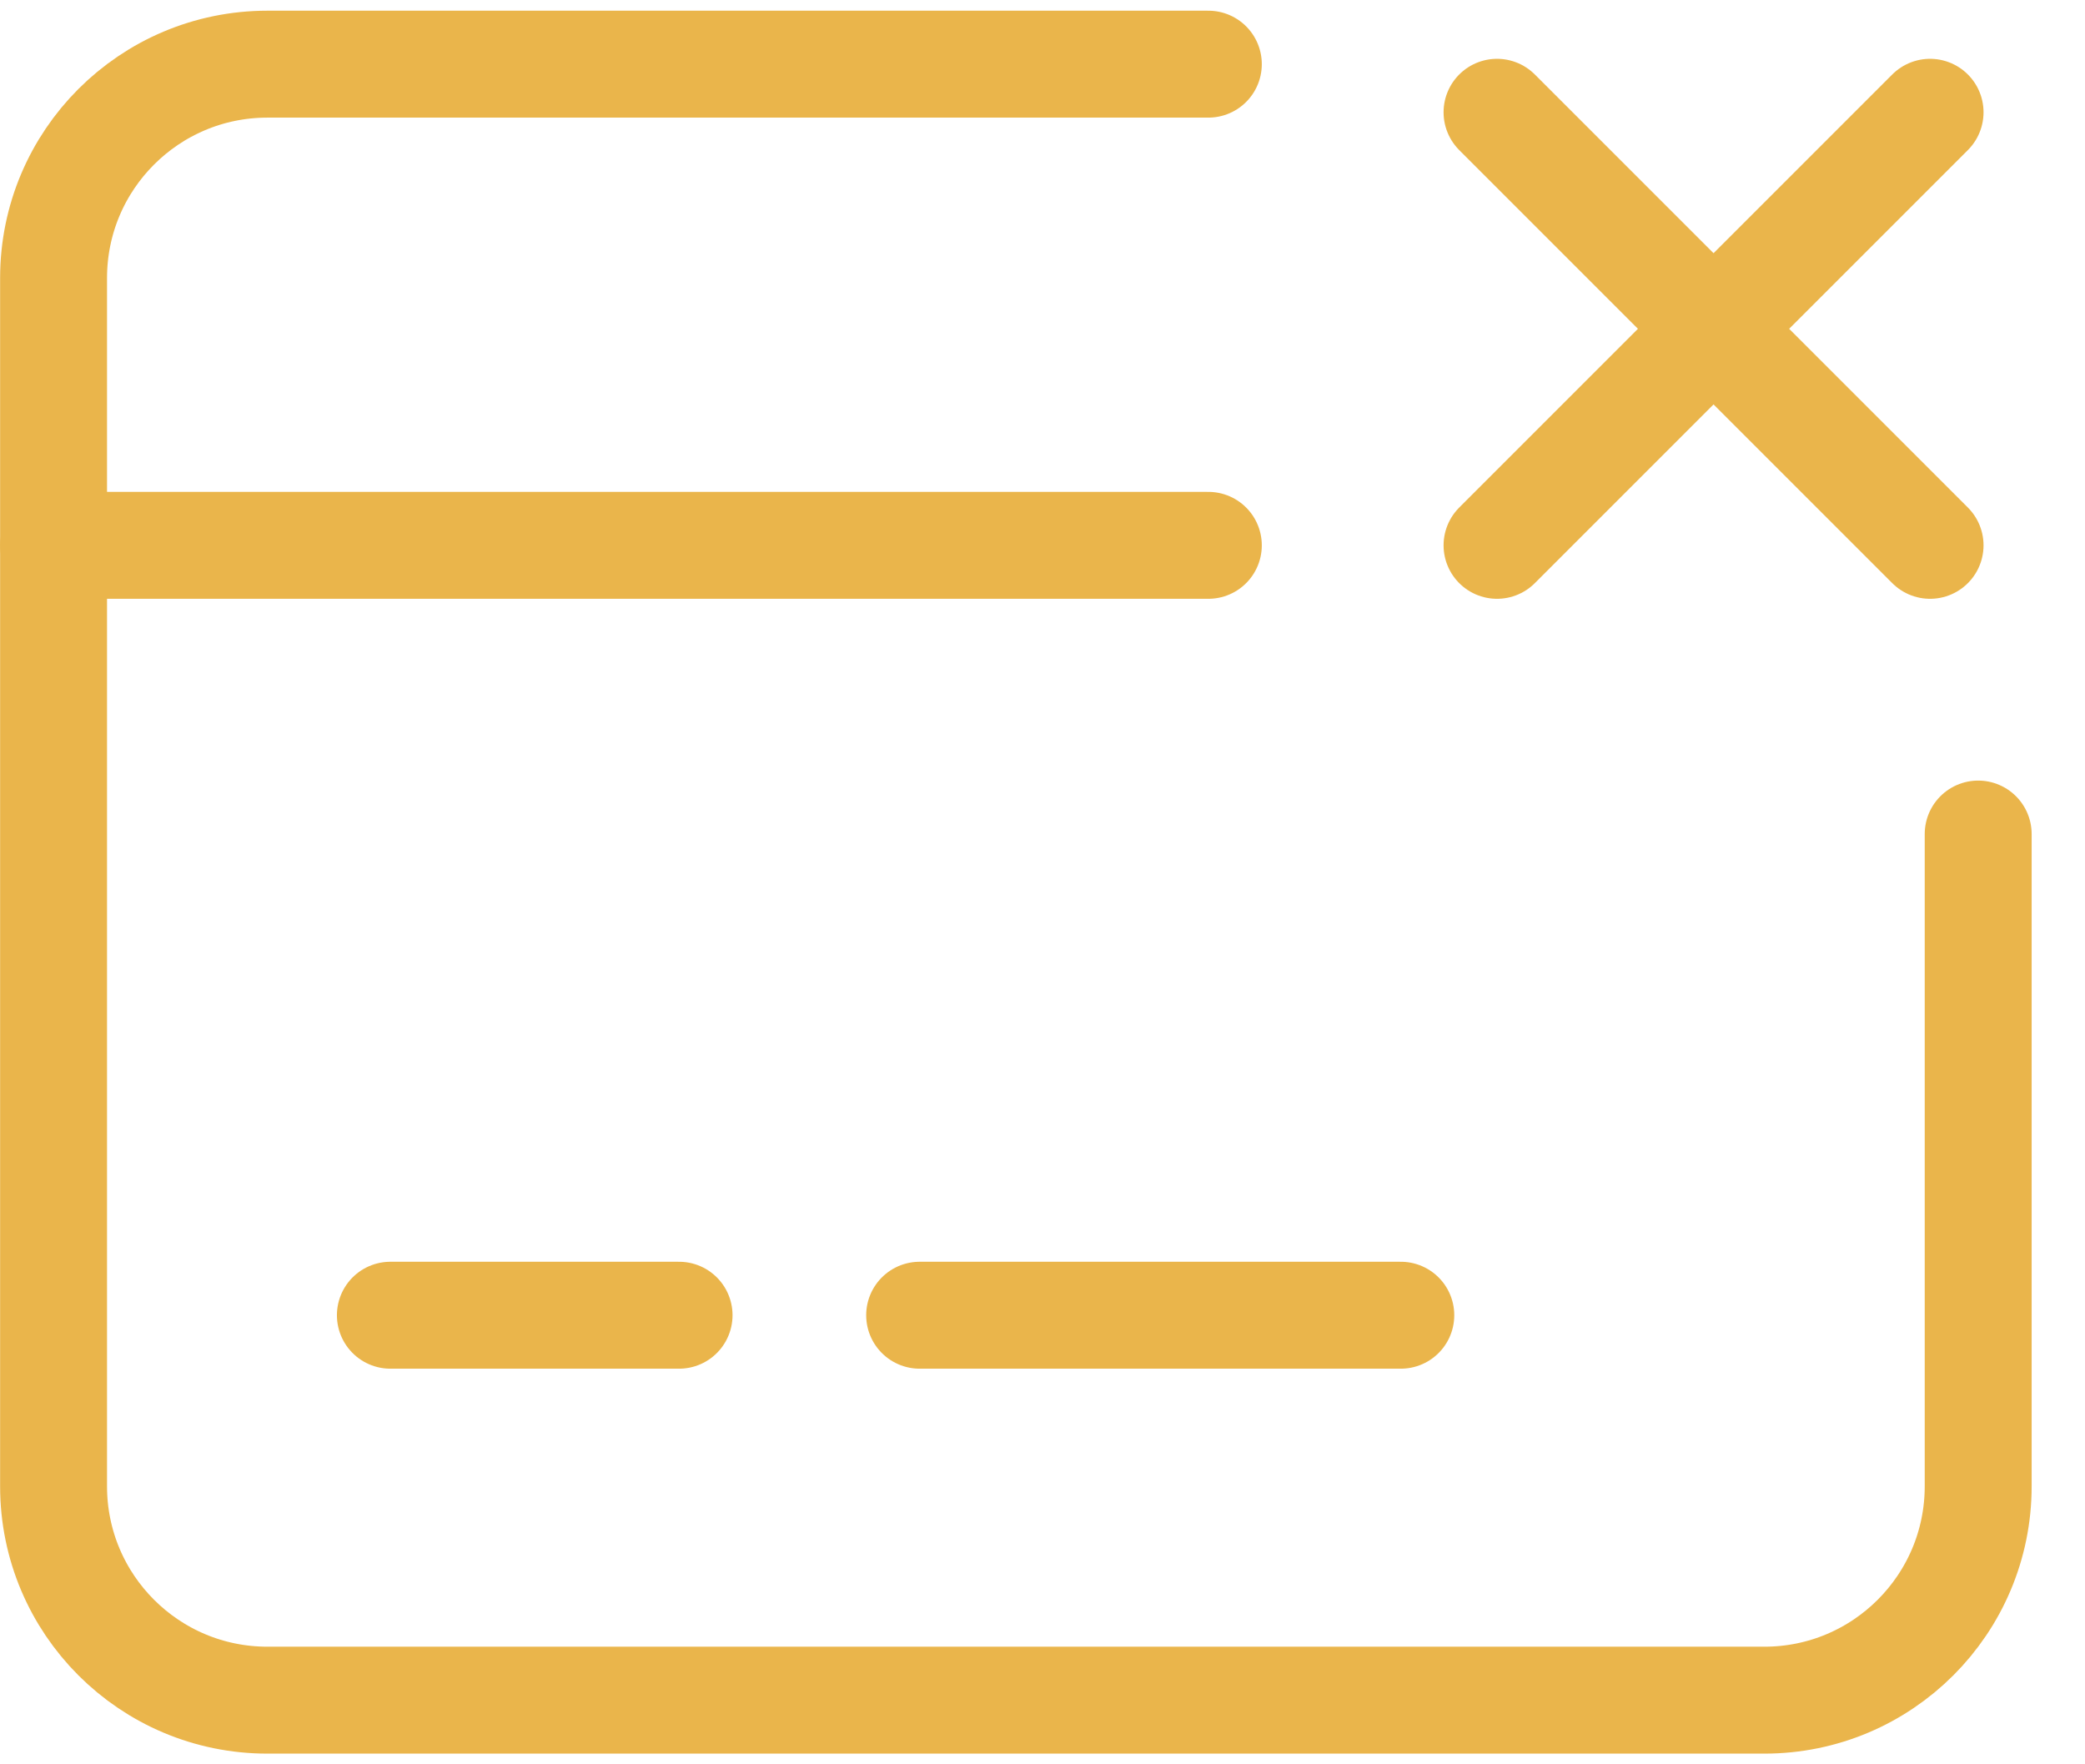 <?xml version="1.0" encoding="UTF-8"?> <svg xmlns="http://www.w3.org/2000/svg" width="39" height="33" viewBox="0 0 39 33" fill="none"> <path d="M22.602 1.2H5.002C2.793 1.2 1.002 2.991 1.002 5.2V27.8C1.002 30.009 2.793 31.8 5.002 31.8H33.002C35.211 31.8 37.002 30.009 37.002 27.8V15.6" stroke="#EAB54B" stroke-width="2" stroke-linecap="round" stroke-linejoin="round"></path> <path d="M1.002 10.2H22.602M7.302 24.6H12.702M17.202 24.6H26.202M28.002 10.2L36.102 2.1M28.002 2.1L36.102 10.2" stroke="#EAB54B" stroke-width="2" stroke-linecap="round" stroke-linejoin="round"></path> </svg> 